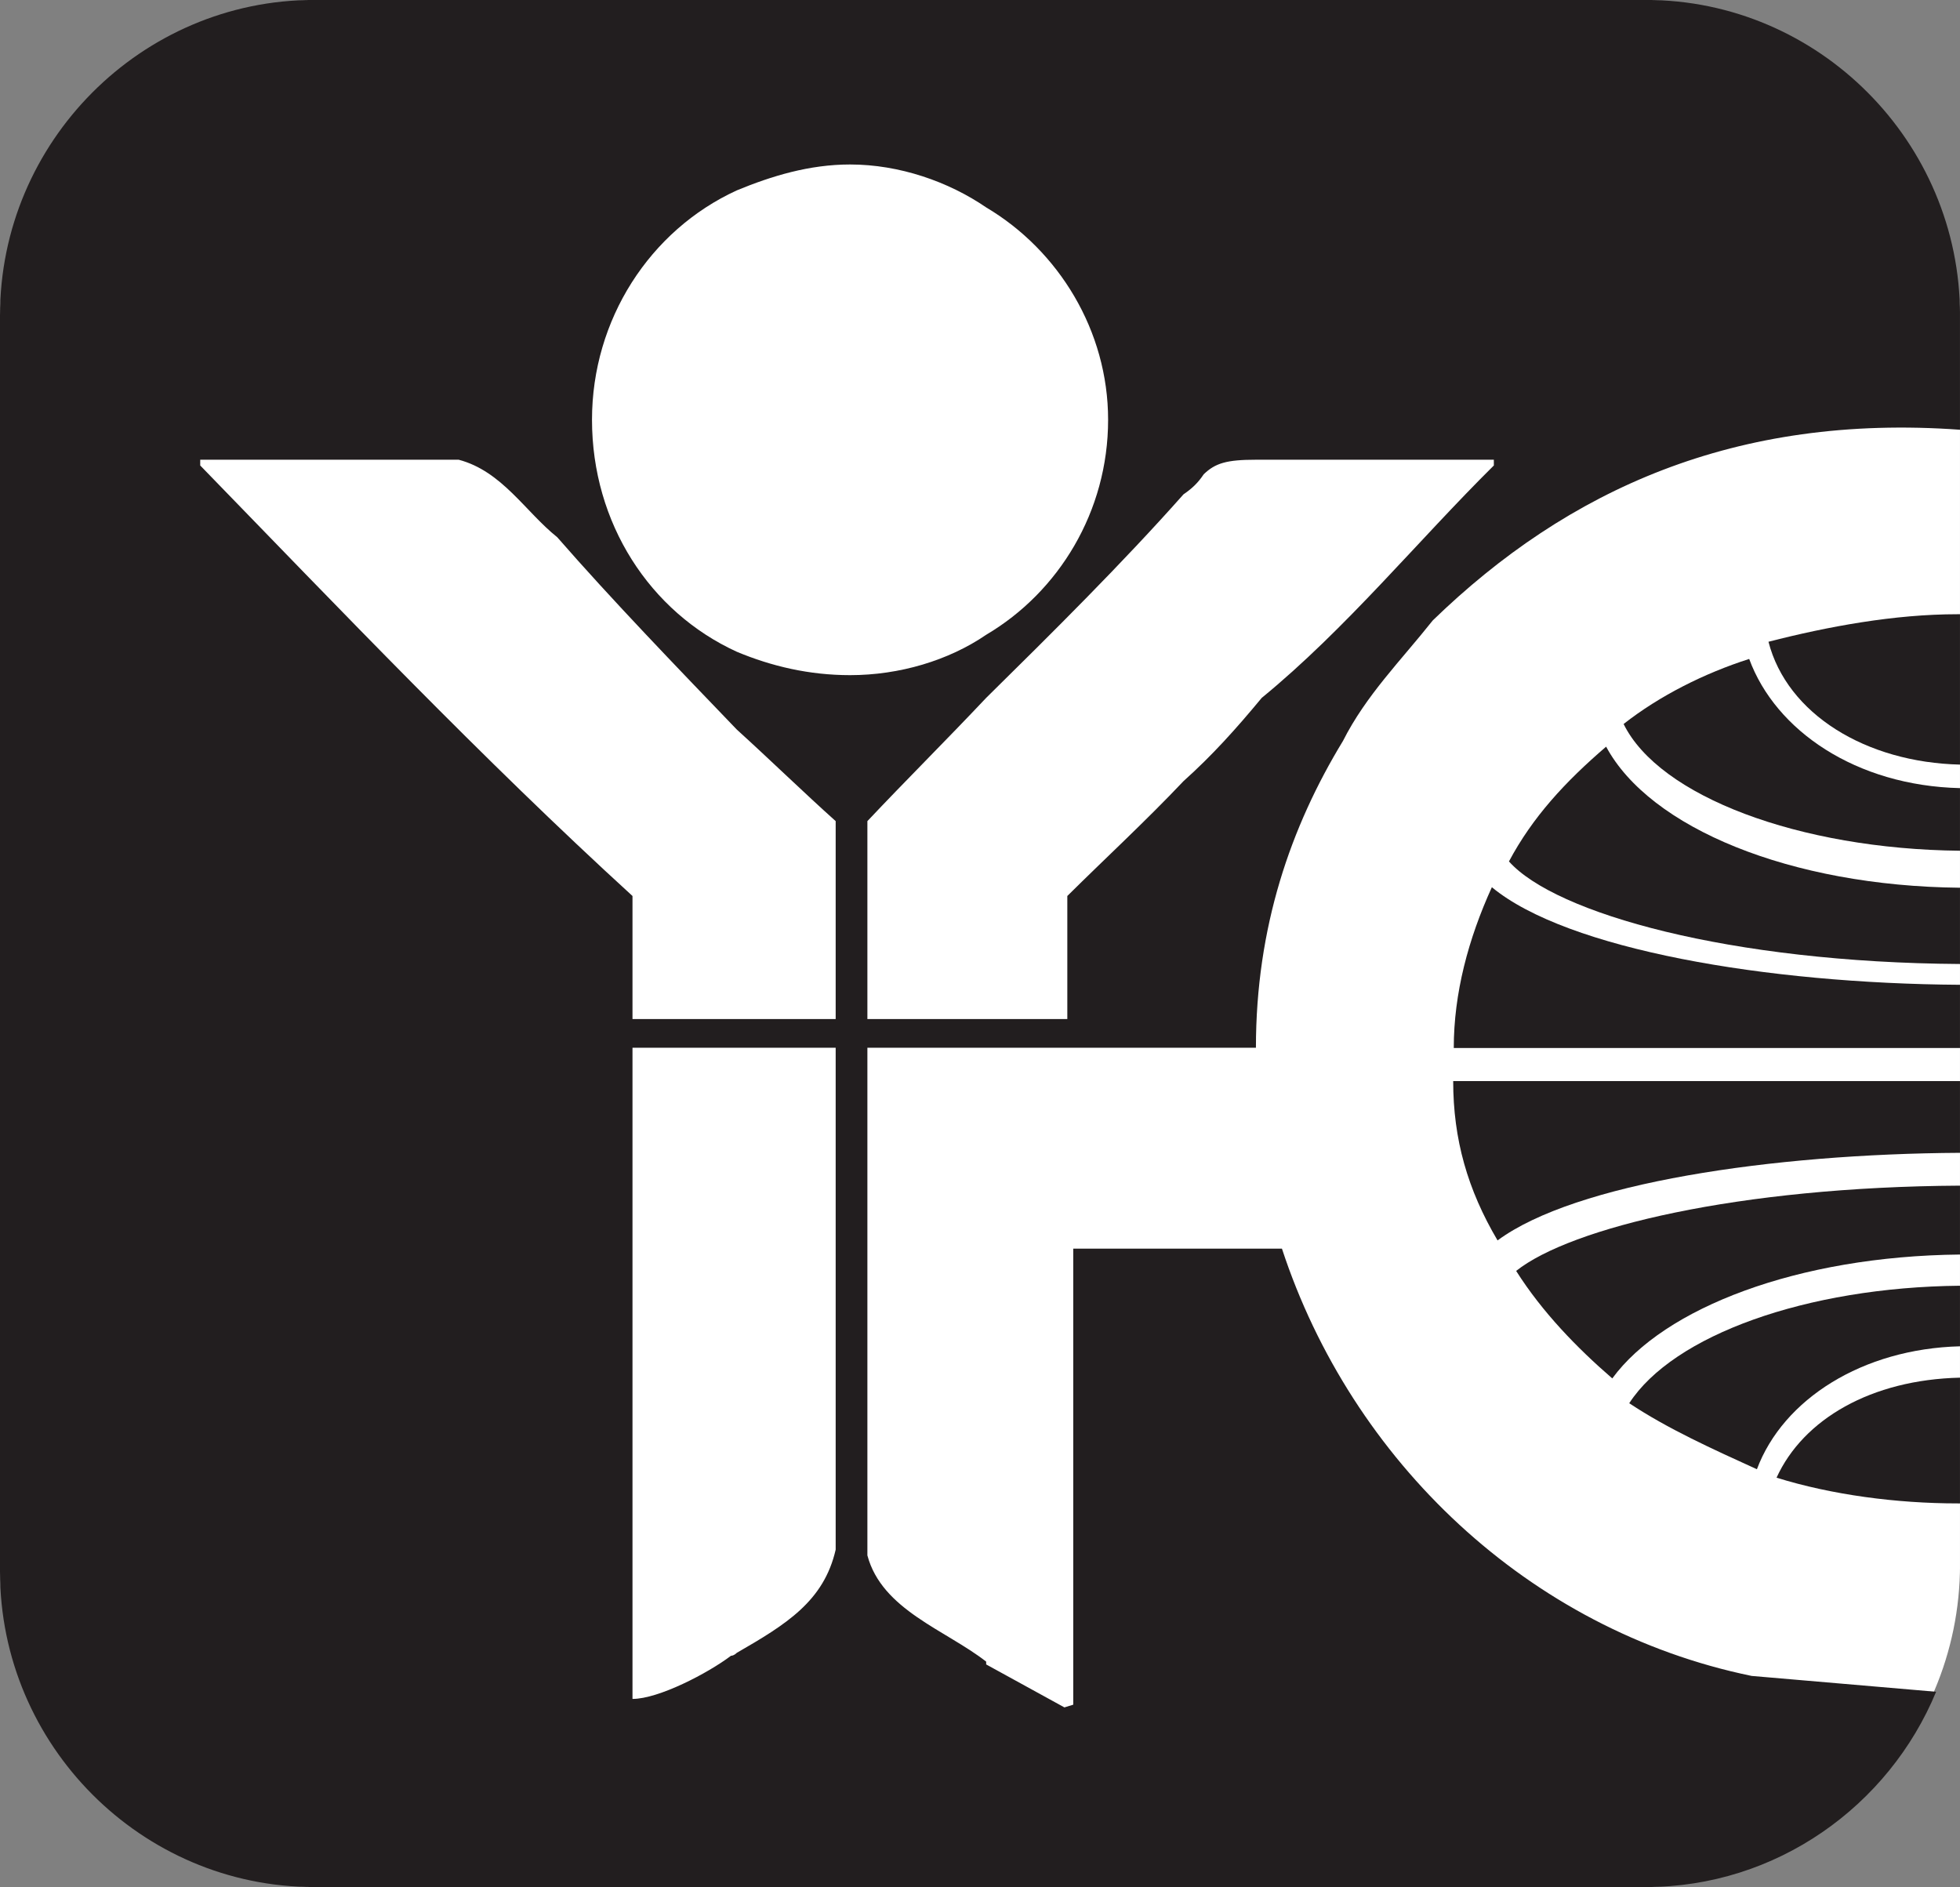 <?xml version="1.0" encoding="UTF-8"?>
<svg xmlns="http://www.w3.org/2000/svg" xmlns:xlink="http://www.w3.org/1999/xlink" width="131.81pt" height="126.91pt" viewBox="0 0 131.81 126.91" version="1.1">
<rect x="0" y="0" width="131.81" height="126.91" fill="#808080" stroke="none"/>
<defs>
<clipPath id="clip1">
  <path d="M 0 0 L 131.809 0 L 131.809 126.91 L 0 126.91 Z M 0 0 "/>
</clipPath>
<clipPath id="clip2">
  <path d="M 97 72 L 131.809 72 L 131.809 84 L 97 84 Z M 97 72 "/>
</clipPath>
<clipPath id="clip3">
  <path d="M 101 79 L 131.809 79 L 131.809 93 L 101 93 Z M 101 79 "/>
</clipPath>
<clipPath id="clip4">
  <path d="M 109 86 L 131.809 86 L 131.809 99 L 109 99 Z M 109 86 "/>
</clipPath>
<clipPath id="clip5">
  <path d="M 0 0 L 131.809 0 L 131.809 126.91 L 0 126.91 Z M 0 0 "/>
</clipPath>
<clipPath id="clip6">
  <path d="M 119 92 L 131.809 92 L 131.809 102 L 119 102 Z M 119 92 "/>
</clipPath>
<clipPath id="clip7">
  <path d="M 118 41 L 131.809 41 L 131.809 52 L 118 52 Z M 118 41 "/>
</clipPath>
<clipPath id="clip8">
  <path d="M 97 59 L 131.809 59 L 131.809 71 L 97 71 Z M 97 59 "/>
</clipPath>
<clipPath id="clip9">
  <path d="M 109 44 L 131.809 44 L 131.809 58 L 109 58 Z M 109 44 "/>
</clipPath>
<clipPath id="clip10">
  <path d="M 101 50 L 131.809 50 L 131.809 65 L 101 65 Z M 101 50 "/>
</clipPath>
</defs>
<g id="surface1">
<g clip-path="url(#clip1)" clip-rule="nonzero">
<path style=" stroke:none;fill-rule:nonzero;fill:rgb(100%,100%,100%);fill-opacity:1;" d="M 131.812 105.207 C 131.812 117.191 122.098 126.91 110.109 126.91 L 21.703 126.91 C 9.719 126.91 0 117.191 0 105.207 L 0 21.699 C 0 9.715 9.719 -0.004 21.703 -0.004 L 110.109 -0.004 C 122.098 -0.004 131.812 9.715 131.812 21.699 "/>
</g>
<g clip-path="url(#clip2)" clip-rule="nonzero">
<path style=" stroke:none;fill-rule:nonzero;fill:rgb(13.3%,11.8%,12.199%);fill-opacity:1;" d="M 100.711 83.422 C 105.934 79.562 119.164 77.602 131.812 77.531 L 131.812 72.707 L 97.727 72.707 C 97.727 76.629 98.699 80.016 100.711 83.422 "/>
</g>
<g clip-path="url(#clip3)" clip-rule="nonzero">
<path style=" stroke:none;fill-rule:nonzero;fill:rgb(13.3%,11.8%,12.199%);fill-opacity:1;" d="M 108.426 92.703 C 111.895 87.965 120.887 84.48 131.812 84.371 L 131.812 79.738 C 116.883 79.824 105.625 82.562 101.961 85.473 C 103.719 88.25 106.062 90.66 108.426 92.703 "/>
</g>
<g clip-path="url(#clip4)" clip-rule="nonzero">
<path style=" stroke:none;fill-rule:nonzero;fill:rgb(13.3%,11.8%,12.199%);fill-opacity:1;" d="M 109.566 94.371 C 112.176 96.105 115.164 97.449 118.152 98.812 C 119.918 94.094 125.258 90.711 131.812 90.543 L 131.812 86.469 C 121.457 86.57 112.523 89.809 109.566 94.371 "/>
</g>
<g clip-path="url(#clip5)" clip-rule="nonzero">
<path style=" stroke:none;fill-rule:nonzero;fill:rgb(13.3%,11.8%,12.199%);fill-opacity:1;" d="M 49.547 43.832 C 43.699 41.156 39.812 35.176 39.812 28.23 C 39.812 21.496 43.699 15.488 49.547 12.805 C 51.891 11.836 54.426 11.062 57.168 11.062 C 60.484 11.062 63.789 12.215 66.32 13.949 C 71.199 16.844 74.52 22.246 74.52 28.23 C 74.52 34.406 71.199 39.809 66.32 42.691 C 63.789 44.422 60.484 45.406 57.168 45.406 C 54.426 45.406 51.891 44.812 49.547 43.832 M 56.199 68.535 L 42.535 68.535 L 42.535 60.258 C 32.395 50.996 22.836 40.949 13.465 31.305 L 13.465 30.918 L 30.848 30.918 C 33.766 31.691 35.32 34.406 37.473 36.129 C 41.18 40.375 45.465 44.812 49.547 49.062 C 51.891 51.191 54.051 53.301 56.199 55.223 Z M 56.199 104.219 C 55.402 107.691 52.871 109.242 49.547 111.16 C 49.547 111.16 49.359 111.355 49.16 111.355 C 47.598 112.535 44.285 114.258 42.535 114.258 L 42.535 70.465 L 56.199 70.465 Z M 80.949 31.898 C 81.73 31.141 82.508 30.918 84.461 30.918 L 100.461 30.918 L 100.461 31.305 C 95.383 36.332 90.512 42.301 84.852 46.934 C 83.086 49.062 81.535 50.789 79.59 52.535 C 77.047 55.223 74.316 57.738 71.777 60.258 L 71.777 68.535 L 58.332 68.535 L 58.332 55.223 C 60.863 52.535 63.59 49.828 66.32 46.934 C 70.812 42.508 75.484 37.875 79.59 33.246 C 80.168 32.852 80.566 32.473 80.949 31.898 M 86.211 83.977 L 72.176 83.977 L 72.176 114.645 L 71.582 114.828 L 66.32 111.938 L 66.32 111.75 C 63.59 109.617 59.312 108.277 58.332 104.605 L 58.332 70.465 L 84.461 70.465 C 84.461 62.363 86.789 55.625 90.316 49.828 C 91.871 46.75 94.215 44.422 96.352 41.727 C 105.426 32.93 116.719 27.809 131.812 28.902 L 131.812 21.207 C 131.812 9.539 122.305 -0.004 110.684 -0.004 L 21.129 -0.004 C 9.508 -0.004 0 9.539 0 21.207 L 0 105.703 C 0 117.363 9.508 126.91 21.129 126.91 L 110.684 126.91 C 119.461 126.91 127.023 121.465 130.203 113.777 L 117.797 112.711 C 102.793 109.617 90.898 98.246 86.211 83.977 "/>
</g>
<g clip-path="url(#clip6)" clip-rule="nonzero">
<path style=" stroke:none;fill-rule:nonzero;fill:rgb(13.3%,11.8%,12.199%);fill-opacity:1;" d="M 119.473 99.379 C 123.195 100.535 127.535 101.109 131.668 101.109 L 131.812 101.109 L 131.812 92.652 C 125.848 92.789 121.277 95.434 119.473 99.379 "/>
</g>
<g clip-path="url(#clip7)" clip-rule="nonzero">
<path style=" stroke:none;fill-rule:nonzero;fill:rgb(13.3%,11.8%,12.199%);fill-opacity:1;" d="M 131.629 41.309 C 127.398 41.309 122.949 42.129 118.93 43.16 C 120.18 48.016 125.473 51.273 131.812 51.422 L 131.812 41.309 "/>
</g>
<g clip-path="url(#clip8)" clip-rule="nonzero">
<path style=" stroke:none;fill-rule:nonzero;fill:rgb(13.3%,11.8%,12.199%);fill-opacity:1;" d="M 97.766 70.48 L 131.812 70.48 L 131.812 66.23 C 118.797 66.148 105.379 63.855 100.328 59.668 C 98.742 63.148 97.766 66.809 97.766 70.48 "/>
</g>
<g clip-path="url(#clip9)" clip-rule="nonzero">
<path style=" stroke:none;fill-rule:nonzero;fill:rgb(13.3%,11.8%,12.199%);fill-opacity:1;" d="M 117.633 44.316 C 114.625 45.277 111.609 46.789 109.188 48.691 C 111.574 53.547 120.973 57.105 131.812 57.215 L 131.812 53.004 C 124.82 52.84 119.406 49.141 117.633 44.316 "/>
</g>
<g clip-path="url(#clip10)" clip-rule="nonzero">
<path style=" stroke:none;fill-rule:nonzero;fill:rgb(13.3%,11.8%,12.199%);fill-opacity:1;" d="M 108.012 50.215 C 105.25 52.586 103.066 54.953 101.477 57.934 C 104.602 61.438 116.34 64.73 131.812 64.832 L 131.812 59.703 C 120.391 59.59 110.945 55.672 108.012 50.215 "/>
</g>
</g>
</svg>
